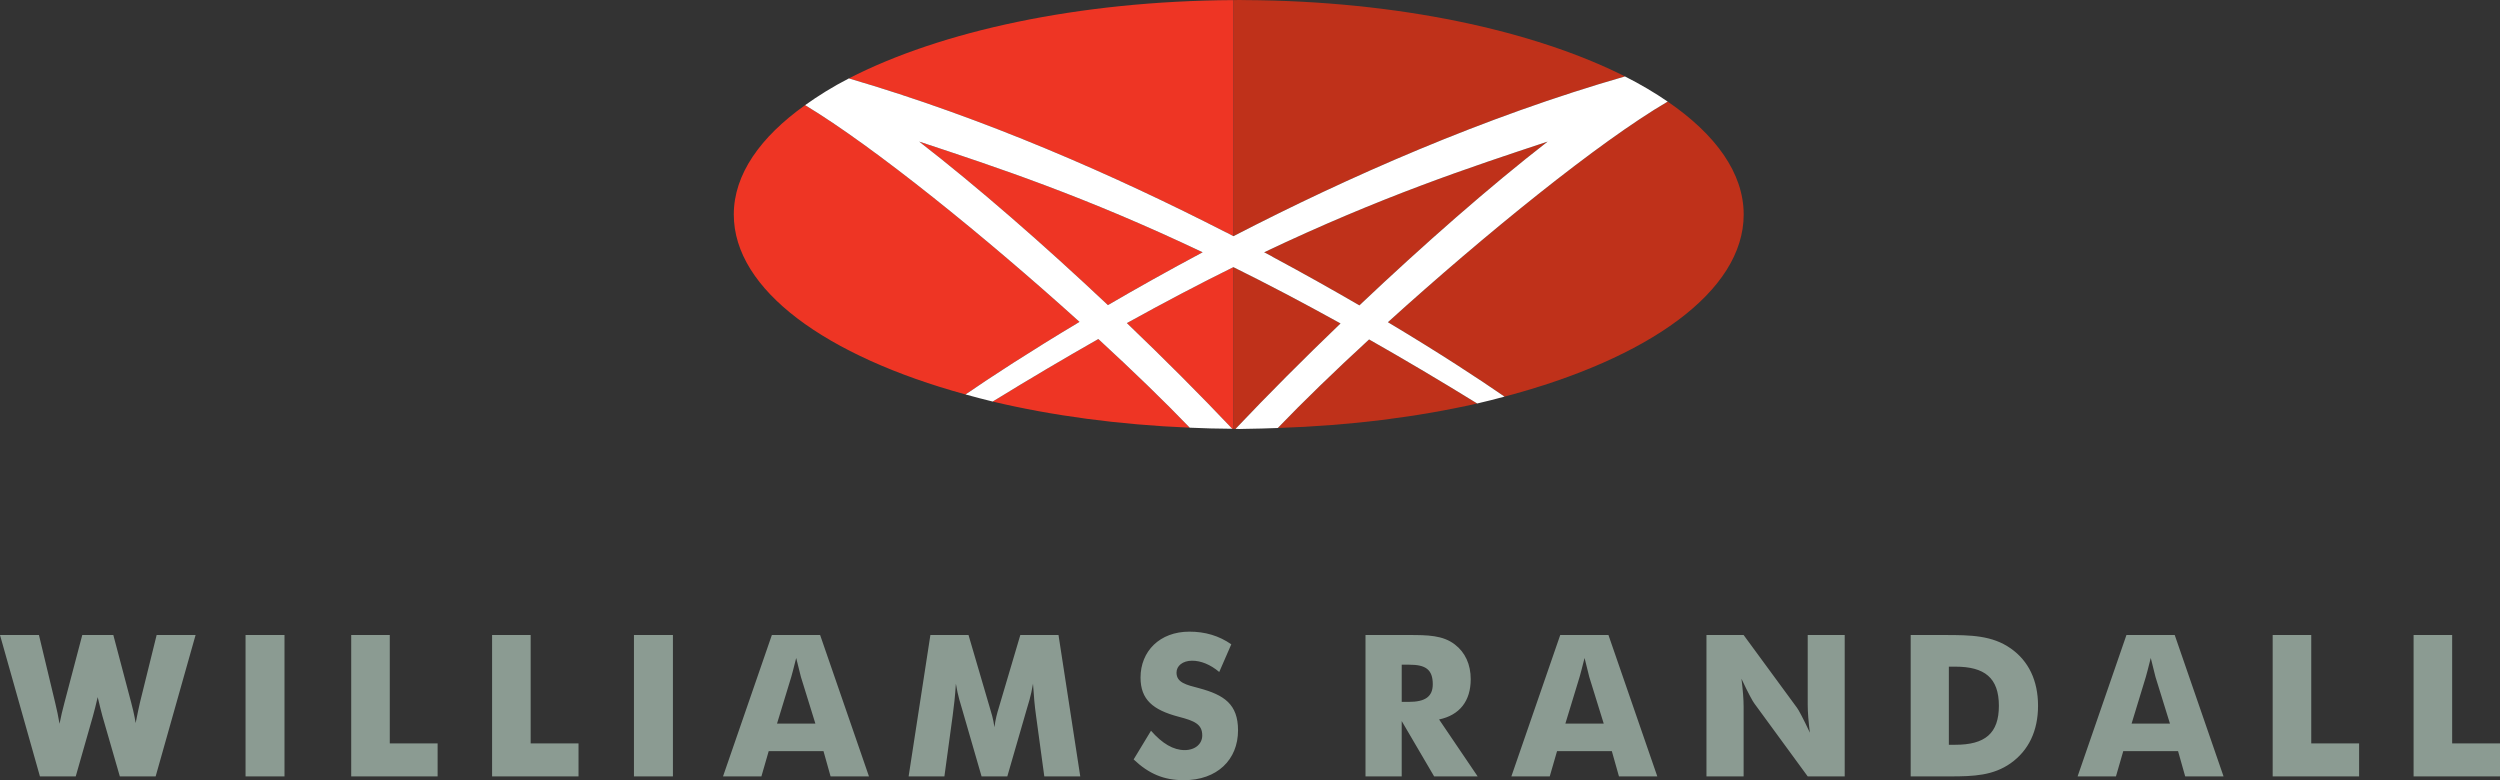<svg xmlns="http://www.w3.org/2000/svg" baseProfile="tiny" width="470.089" height="146.702" viewBox="0 0 470.089 146.702" overflow="visible"><rect x="0" y="0" width="470.089" height="146.702" fill="#333333" stroke="none"/><path fill="#EE3524" d="M206.524 63.747c-6.245 3.554-12.844 7.439-19.864 11.758 11.155 2.654 23.7 4.359 37.05 4.914-4.787-4.98-10.68-10.688-17.186-16.672zM211.889 60.751c6.903 6.607 13.644 13.344 19.819 19.871l.004.004.248.011v-30.386l-.041-.022c-6.218 3.069-12.901 6.575-20.03 10.522zM172.83 26.622c10.892 8.448 23.37 19.316 35.497 30.75 5.436-3.171 11.4-6.513 17.815-9.932-22.085-10.497-38.68-15.978-53.312-20.818zM230.548 43.683l1.381.726.031-.015v-44.376c-29.138.157-55.118 5.85-72.341 14.725 25.411 7.428 50.077 18.271 70.909 28.947l.02-.007zM151.388 19.77c-8.458 6.028-13.409 13.044-13.409 20.563 0 14.203 17.389 26.658 43.575 33.838 4.74-3.262 12.093-8.059 21.433-13.646-17.697-15.989-38.558-32.879-51.599-40.755z"/><path fill="#BF311A" d="M237.703 47.437l1.549.812-.02.016c5.877 3.152 11.357 6.235 16.381 9.158 12.115-11.466 24.568-22.396 35.4-30.801-14.625 4.84-31.226 10.321-53.31 20.815zM232.322 80.645c6.152-6.495 12.859-13.212 19.748-19.828-7.17-3.969-13.875-7.486-20.109-10.565v30.386l.361.007zM327.875 40.333c0-7.803-5.281-15.064-14.291-21.23-12.9 7.541-34.412 24.999-52.609 41.48 9.713 5.807 17.236 10.745 21.93 13.992 26.985-7.103 44.97-19.758 44.97-34.242zM240.267 80.477c13.494-.438 26.189-2.041 37.498-4.61-7.188-4.429-13.945-8.42-20.33-12.043-6.48 5.955-12.377 11.674-17.168 16.653zM305.552 14.371c-17.162-8.645-42.709-14.204-71.416-14.353l-1.09-.018-1.086.018v44.375c21.461-11.094 47.155-22.429 73.592-30.022z"/><path fill="#fff" d="M313.583 19.103c-2.428-1.666-5.086-3.24-8.031-4.731-26.438 7.593-52.131 18.928-73.592 30.022l-.031.015-1.381-.726-.02.008c-20.832-10.676-45.498-21.52-70.909-28.947-3.055 1.567-5.759 3.266-8.232 5.026 13.041 7.876 33.902 24.767 51.599 40.756-9.34 5.587-16.693 10.384-21.433 13.646 1.686.463 3.36.912 5.106 1.334 7.02-4.318 13.619-8.204 19.864-11.758 6.506 5.984 12.399 11.692 17.187 16.672 2.639.112 5.299.199 8.002.207l-.004-.004c-6.176-6.527-12.916-13.264-19.819-19.871 7.129-3.947 13.812-7.453 20.03-10.522l.041.022c6.234 3.079 12.939 6.597 20.109 10.565-6.889 6.616-13.596 13.333-19.748 19.828.24.011.48.019.725.019l1.09-.026c2.068-.015 4.094-.091 6.131-.16 4.791-4.979 10.688-10.697 17.168-16.653 6.385 3.623 13.143 7.614 20.33 12.043 1.76-.397 3.447-.842 5.139-1.291-4.693-3.247-12.217-8.186-21.93-13.992 18.197-16.483 39.709-33.941 52.609-41.482zm-105.256 38.269c-12.127-11.434-24.605-22.302-35.497-30.75 14.632 4.84 31.227 10.321 53.312 20.818-6.415 3.419-12.379 6.761-17.815 9.932zm47.286.051c-5.023-2.923-10.504-6.006-16.381-9.158l.02-.016-1.549-.812c22.084-10.493 38.686-15.975 53.311-20.814-10.833 8.403-23.286 19.334-35.401 30.8z"/><path fill="#8B9B92" d="M24.653 132.05c.634 2.381.822 3.715.856 3.907.333-1.677.598-2.981.818-3.907l3.127-12.644h7.322l-7.51 26.585h-6.733l-3.273-11.339c-.186-.667-.479-1.858-.89-3.568-.337 1.378-.596 2.566-.896 3.568l-3.233 11.339h-6.731l-7.51-26.585h7.324l3.049 12.721c.337 1.334.594 2.679.822 3.973.257-1.374.596-2.716.926-3.973l3.349-12.721h5.841l3.342 12.644zM46.172 119.406h7.324v26.585h-7.324v-26.585zM66.038 119.406h7.253v20.374h8.997v6.211h-16.25v-26.585zM92.53 119.406h7.253v20.374h8.999v6.211h-16.252v-26.585zM119.205 119.406h7.328v26.585h-7.328v-26.585zM145.137 119.406h9.075l9.185 26.585h-7.218l-1.334-4.756h-10.3l-1.374 4.756h-7.218l9.184-26.585zm8.184 16.657l-2.719-8.773c-.105-.408-.406-1.6-.889-3.568-.485 1.969-.816 3.16-.929 3.568l-2.677 8.773h7.214zM196.366 145.991l-1.564-11.492c-.226-1.592-.414-3.567-.56-5.944-.373 2.344-.929 3.94-1.23 4.979l-3.603 12.458h-4.838l-3.605-12.458c-.295-1.038-.854-2.635-1.225-4.979-.149 2.377-.375 4.353-.596 5.944l-1.564 11.492h-6.728l4.093-26.585h7.169l4.019 13.716c.262.863.632 2.012.856 3.619.186-1.494.518-2.683.816-3.648l4.051-13.687h7.18l4.091 26.585h-6.762zM222.754 141.046c2.008 0 3.313-1.188 3.313-2.756 0-2.117-1.451-2.741-4.464-3.524-4.796-1.269-7.142-3.2-7.142-7.362 0-4.942 3.608-8.631 9.188-8.631 2.974 0 5.575.776 7.878 2.38l-2.266 5.204c-1.676-1.41-3.455-2.121-5.097-2.121-1.782 0-2.939.974-2.939 2.234 0 1.899 1.833 2.304 4.243 2.935 4.727 1.269 7.326 3.018 7.326 7.92 0 5.544-3.941 9.378-10.188 9.378-3.76 0-6.585-1.191-9.442-3.903l3.266-5.395c2.124 2.419 4.206 3.641 6.324 3.641zM256.763 119.406h8.033c3.682 0 6.51.033 8.777 1.786 1.939 1.483 2.975 3.754 2.975 6.51 0 4.118-2.078 6.765-5.949 7.581l7.254 10.708h-8.184l-6.098-10.409v10.409h-6.809v-26.585zm8.151 12.572c3.047 0 4.498-.974 4.498-3.317 0-2.788-1.375-3.674-4.389-3.674h-1.451v6.991h1.342zM293.38 119.406h9.066l9.186 26.585h-7.209l-1.342-4.756h-10.299l-1.375 4.756h-7.217l9.19-26.585zm8.178 16.657l-2.719-8.773c-.105-.408-.404-1.6-.885-3.568-.488 1.969-.82 3.16-.934 3.568l-2.676 8.773h7.214zM320.876 119.406h6.986l10.041 13.687c.26.328 1.119 1.892 2.42 4.68-.262-2.081-.408-3.831-.408-5.241v-13.125h6.955v26.585h-6.955l-10.041-13.723c-.262-.331-1.115-1.854-2.42-4.644.266 2.081.408 3.827.408 5.241v13.125h-6.986v-26.585zM359.277 119.406h6.396c4.943 0 8.926.073 12.418 2.522 3.35 2.348 5.133 6.032 5.133 10.788 0 4.724-1.783 8.412-5.133 10.789-3.309 2.34-6.986 2.485-11.412 2.485h-7.402v-26.584zm8.404 20.637c5.545 0 8.18-2.117 8.18-7.326 0-5.281-2.711-7.362-8.18-7.362h-1.227v14.688h1.227zM399.847 119.406h9.078l9.182 26.585h-7.213l-1.342-4.756h-10.302l-1.375 4.756h-7.213l9.185-26.585zm8.182 16.657l-2.719-8.773c-.109-.408-.408-1.6-.889-3.568-.484 1.969-.816 3.16-.93 3.568l-2.676 8.773h7.214zM427.343 119.406h7.254v20.374h8.998v6.211h-16.252v-26.585zM453.841 119.406h7.252v20.374h8.996v6.211h-16.248v-26.585z"/></svg>